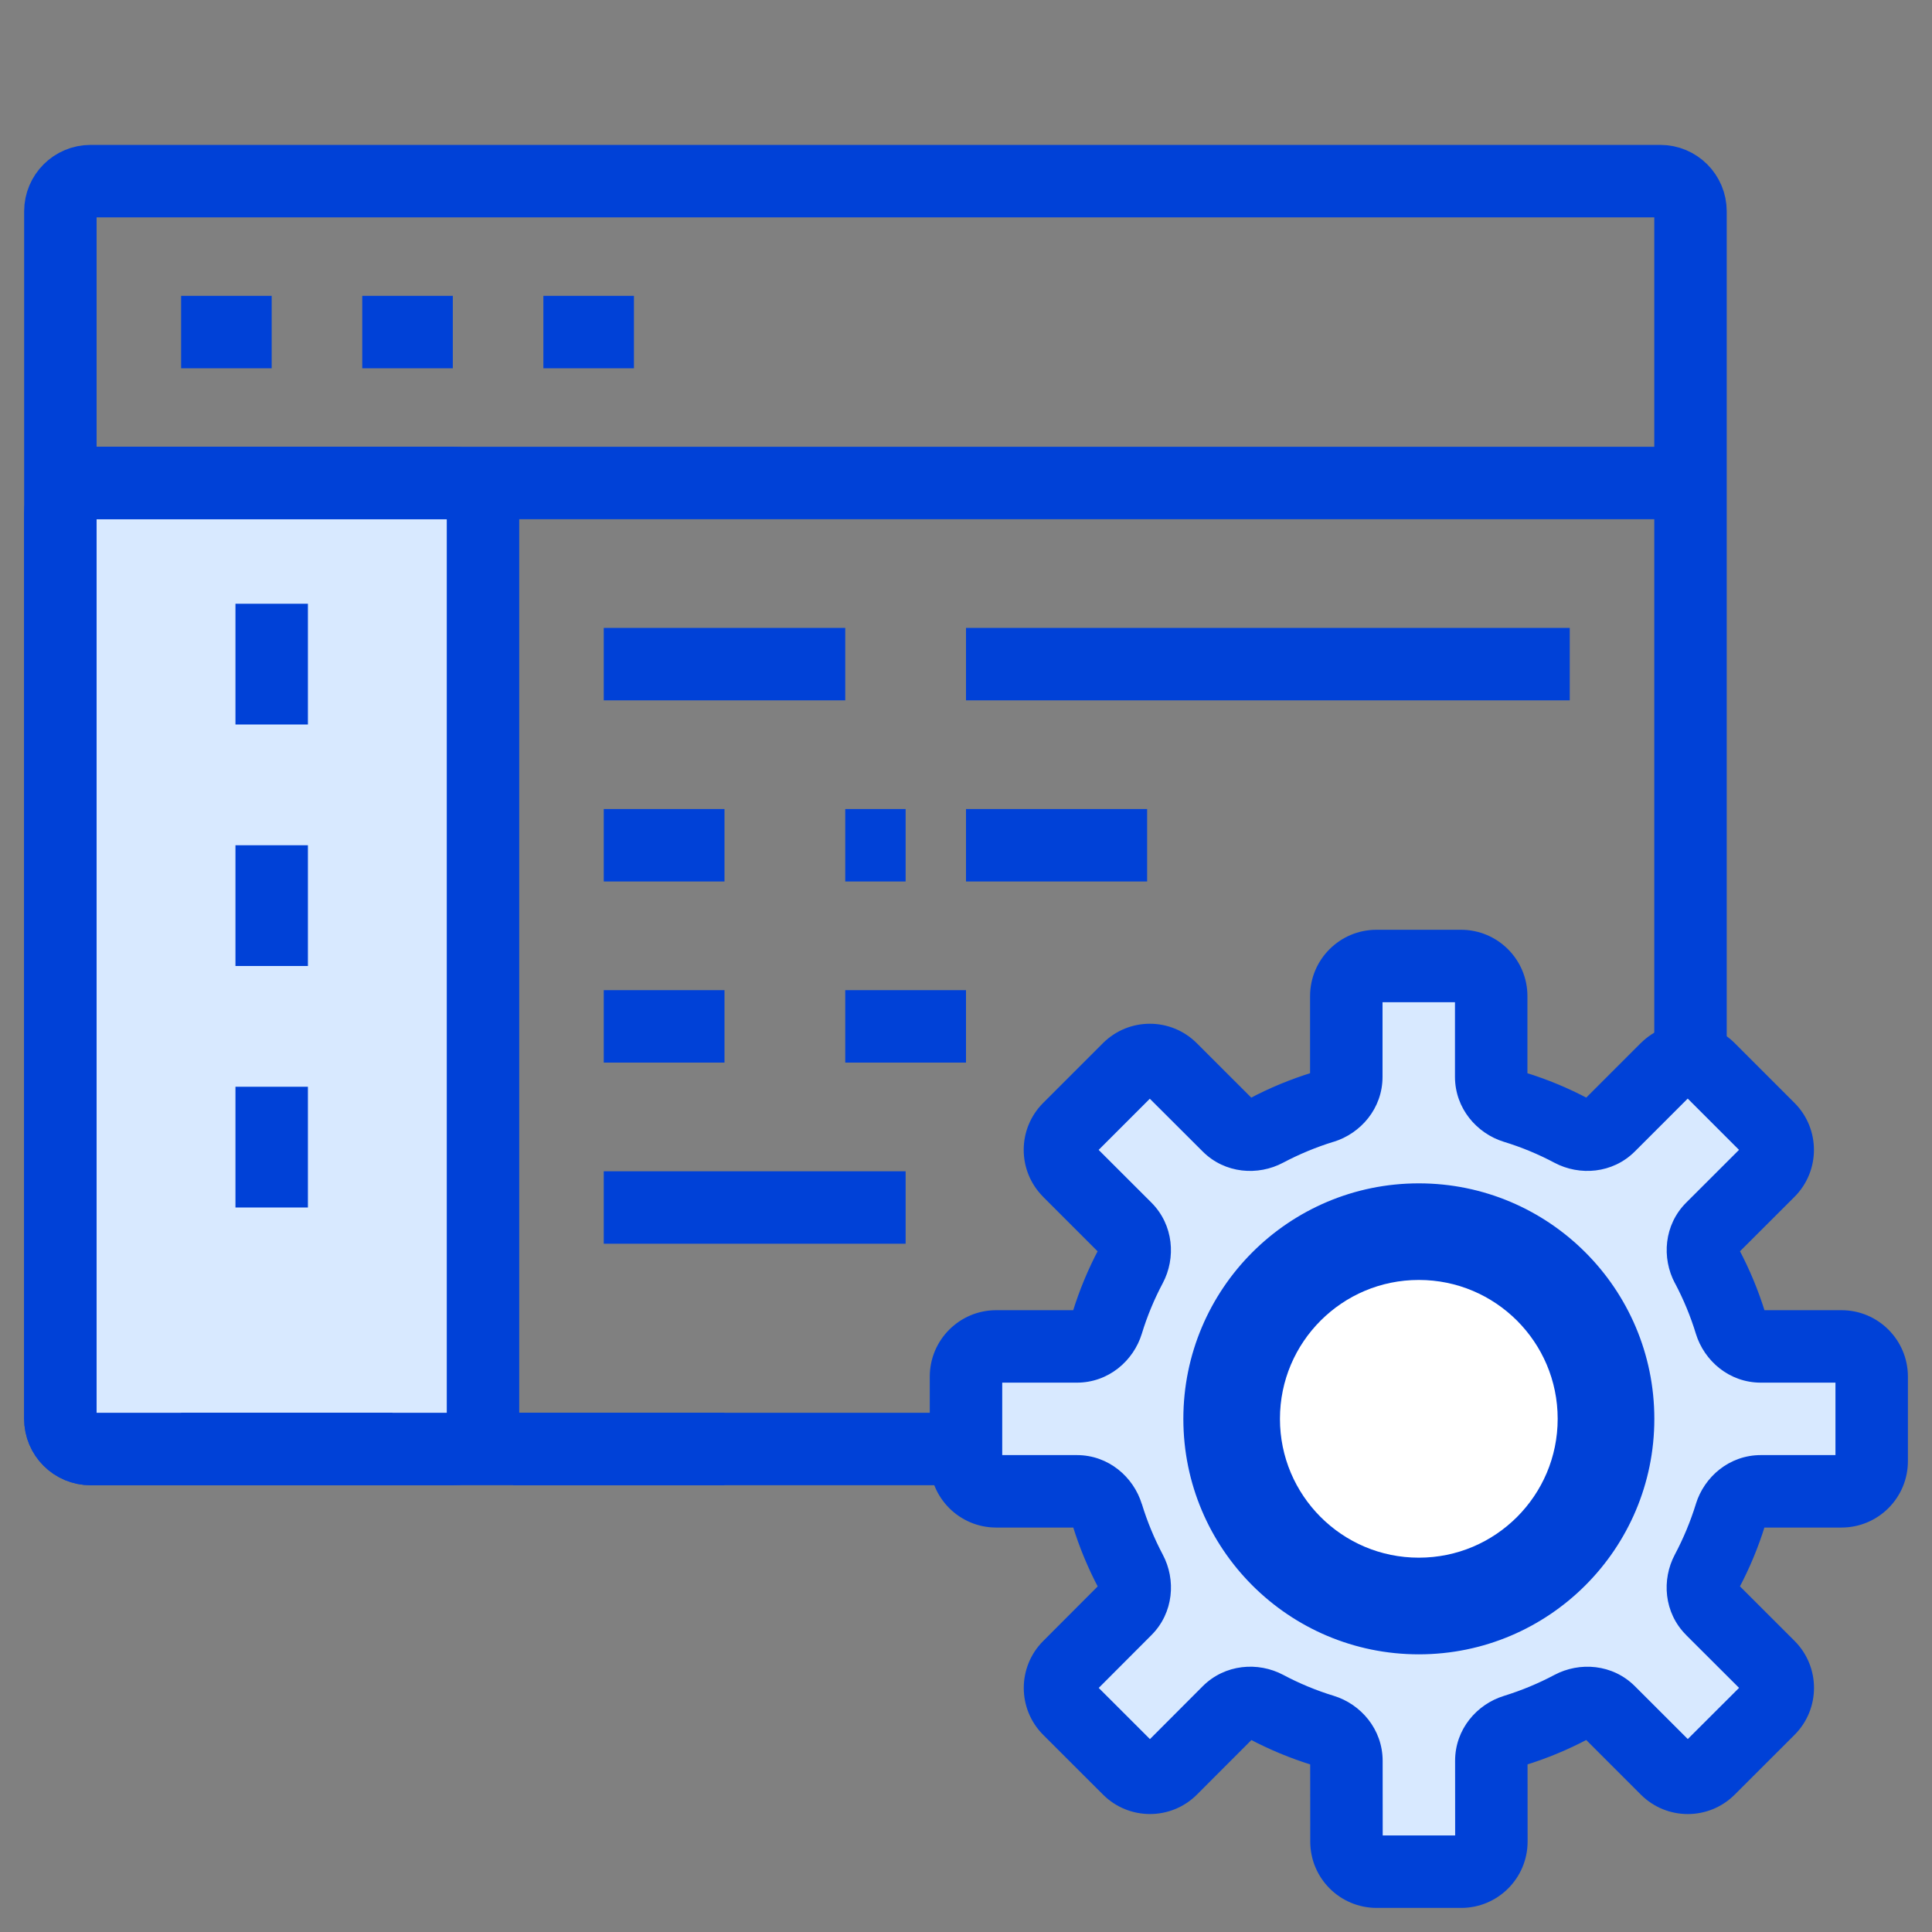 <svg width="32" height="32" viewBox="0 0 32 32" fill="none" xmlns="http://www.w3.org/2000/svg">
<rect x="0" y="0" width="32" height="32" fill="#808080" stroke="none"/>
<path d="M1 3.5V23.5C1 23.776 1.224 24 1.5 24H27.5C27.776 24 28 23.776 28 23.5V3.5C28 3.224 27.776 3 27.5 3H1.5C1.224 3 1 3.224 1 3.5Z" stroke="#0041D7" stroke-width="1.2"/>
<circle cx="23.5" cy="23.5" r="2.9" fill="white" stroke="#0041D7" stroke-width="1.2"/>
<path d="M1 8.5V23.5C1 23.776 1.224 24 1.5 24H7.5C7.776 24 8 23.776 8 23.5V8.5C8 8.224 7.776 8 7.5 8H1.5C1.224 8 1 8.224 1 8.5Z" fill="#D8E9FF" stroke="#0041D7" stroke-width="1.2"/>
<path d="M1 8H28" stroke="#0041D7" stroke-width="1.2"/>
<path d="M3 5.5L4.5 5.5" stroke="#0041D7" stroke-width="1.2"/>
<path d="M6 5.5L7.5 5.5" stroke="#0041D7" stroke-width="1.2"/>
<path d="M9 5.5L10.5 5.5" stroke="#0041D7" stroke-width="1.2"/>
<path d="M3 24L6.5 24" stroke="#0041D7" stroke-width="1.2"/>
<path d="M10 11L14 11" stroke="#0041D7" stroke-width="1.2"/>
<path d="M10 14L12 14" stroke="#0041D7" stroke-width="1.2"/>
<path d="M10 17L12 17" stroke="#0041D7" stroke-width="1.2"/>
<path d="M14 17L16 17" stroke="#0041D7" stroke-width="1.2"/>
<path d="M10 20L15 20" stroke="#0041D7" stroke-width="1.2"/>
<path d="M16 11L26 11" stroke="#0041D7" stroke-width="1.2"/>
<path d="M14 14L15 14" stroke="#0041D7" stroke-width="1.2"/>
<path d="M16 14L19 14" stroke="#0041D7" stroke-width="1.2"/>
<path d="M4.5 10V12" stroke="#0041D7" stroke-width="1.2"/>
<path d="M4.5 14V16" stroke="#0041D7" stroke-width="1.2"/>
<path d="M4.5 18V20" stroke="#0041D7" stroke-width="1.2"/>
<path d="M8.5 24L12 24" stroke="#0041D7" stroke-width="1.2"/>
<path d="M24.199 16C24.475 16 24.699 16.224 24.699 16.5V17.836C24.699 18.069 24.862 18.27 25.085 18.338C25.414 18.439 25.73 18.57 26.028 18.729C26.234 18.838 26.49 18.811 26.655 18.646L27.601 17.701C27.796 17.506 28.112 17.506 28.308 17.701L29.298 18.691C29.493 18.887 29.493 19.204 29.298 19.399L28.354 20.343C28.188 20.508 28.162 20.765 28.271 20.971C28.43 21.27 28.562 21.586 28.663 21.915C28.732 22.138 28.931 22.301 29.165 22.301H30.501C30.777 22.301 31.001 22.525 31.001 22.801V24.201C31.001 24.477 30.777 24.701 30.501 24.701H29.164C28.931 24.701 28.731 24.864 28.662 25.087C28.561 25.415 28.429 25.731 28.27 26.029C28.161 26.235 28.187 26.492 28.352 26.657L29.299 27.602C29.494 27.798 29.494 28.115 29.299 28.311L28.309 29.3C28.113 29.495 27.797 29.495 27.602 29.3L26.655 28.354C26.49 28.189 26.233 28.162 26.027 28.271C25.729 28.43 25.415 28.561 25.087 28.662C24.864 28.731 24.701 28.931 24.701 29.164L24.702 30.501C24.702 30.777 24.478 31.001 24.202 31.001H22.802C22.526 31.001 22.302 30.778 22.302 30.502L22.301 29.164C22.301 28.931 22.138 28.73 21.915 28.662C21.586 28.561 21.271 28.43 20.973 28.271C20.766 28.162 20.51 28.189 20.345 28.355L19.4 29.3C19.205 29.495 18.889 29.495 18.693 29.3L17.703 28.311C17.508 28.115 17.508 27.799 17.703 27.604L18.648 26.658C18.812 26.493 18.839 26.236 18.73 26.03C18.571 25.732 18.44 25.416 18.339 25.087C18.27 24.864 18.07 24.701 17.837 24.701H16.5C16.224 24.701 16 24.477 16 24.201V22.801C16 22.525 16.224 22.301 16.5 22.301H17.836C18.07 22.301 18.27 22.138 18.338 21.915C18.439 21.586 18.57 21.27 18.729 20.972C18.838 20.765 18.812 20.509 18.646 20.344L17.702 19.399C17.507 19.204 17.507 18.888 17.702 18.692L18.691 17.703C18.887 17.508 19.203 17.508 19.398 17.703L20.343 18.646C20.508 18.812 20.765 18.838 20.971 18.729C21.269 18.57 21.584 18.439 21.913 18.338C22.136 18.269 22.299 18.069 22.299 17.836V16.5C22.299 16.224 22.523 16 22.799 16H24.199ZM23.5 20.2C21.677 20.2 20.2 21.678 20.2 23.501C20.2 25.323 21.678 26.801 23.5 26.801C25.323 26.801 26.801 25.323 26.801 23.501C26.801 21.678 25.323 20.2 23.5 20.2Z" fill="#D8E9FF"/>
<path d="M24.199 16V15.4V16ZM24.699 16.5H25.299L25.299 16.499L24.699 16.5ZM24.699 17.836H24.099L24.099 17.837L24.699 17.836ZM25.085 18.338L25.261 17.764L25.261 17.764L25.085 18.338ZM26.028 18.729L25.747 19.259L25.747 19.259L26.028 18.729ZM26.655 18.646L27.079 19.071L27.079 19.071L26.655 18.646ZM27.601 17.701L27.177 17.277L27.176 17.277L27.601 17.701ZM28.308 17.701L28.732 17.277L28.732 17.277L28.308 17.701ZM29.298 18.691L28.874 19.116L29.298 18.691ZM29.298 19.399L29.722 19.824L29.722 19.824L29.298 19.399ZM28.354 20.343L27.93 19.918L27.929 19.919L28.354 20.343ZM28.271 20.971L27.741 21.252L27.742 21.252L28.271 20.971ZM28.663 21.915L29.237 21.739L29.237 21.739L28.663 21.915ZM30.501 22.301V21.701V22.301ZM31.001 22.801H31.601L31.601 22.8L31.001 22.801ZM30.501 24.701V25.301V24.701ZM28.662 25.087L28.089 24.91L28.089 24.911L28.662 25.087ZM28.27 26.029L27.741 25.748L27.741 25.748L28.27 26.029ZM28.352 26.657L27.928 27.081L27.928 27.082L28.352 26.657ZM29.299 27.602L29.723 27.178L29.723 27.178L29.299 27.602ZM29.299 28.311L29.723 28.735L29.723 28.735L29.299 28.311ZM28.309 29.3L27.884 28.875L27.884 28.875L28.309 29.3ZM26.655 28.354L27.079 27.929L27.079 27.929L26.655 28.354ZM26.027 28.271L26.309 28.801L26.309 28.801L26.027 28.271ZM25.087 28.662L24.911 28.089L24.911 28.089L25.087 28.662ZM24.701 29.164L24.101 29.164L24.101 29.165L24.701 29.164ZM24.702 30.501L25.302 30.501L25.302 30.5L24.702 30.501ZM24.202 31.001V31.601H24.202L24.202 31.001ZM22.302 30.502L21.702 30.502V30.503L22.302 30.502ZM22.301 29.164L21.701 29.165V29.165L22.301 29.164ZM21.915 28.662L21.739 29.236L21.739 29.236L21.915 28.662ZM20.973 28.271L21.254 27.741L21.254 27.741L20.973 28.271ZM20.345 28.355L20.769 28.779L20.769 28.779L20.345 28.355ZM19.4 29.3L18.976 28.876L18.976 28.876L19.4 29.3ZM18.693 29.3L19.117 28.875L19.117 28.875L18.693 29.3ZM17.703 28.311L17.279 28.735L17.279 28.735L17.703 28.311ZM17.703 27.604L17.279 27.18L17.279 27.18L17.703 27.604ZM18.648 26.658L19.072 27.082L19.072 27.082L18.648 26.658ZM18.73 26.03L18.2 26.312L18.2 26.312L18.73 26.03ZM18.339 25.087L18.913 24.911L18.912 24.911L18.339 25.087ZM16 22.801L15.4 22.8V22.801H16ZM16.5 22.301V21.701H16.5L16.5 22.301ZM18.338 21.915L17.764 21.739L17.764 21.739L18.338 21.915ZM18.729 20.972L19.259 21.253L19.259 21.253L18.729 20.972ZM17.702 19.399L17.278 19.823L17.278 19.824L17.702 19.399ZM17.702 18.692L17.278 18.268L17.278 18.268L17.702 18.692ZM18.691 17.703L19.116 18.127L19.116 18.127L18.691 17.703ZM19.398 17.703L18.974 18.127L18.974 18.128L19.398 17.703ZM20.343 18.646L20.767 18.222L20.767 18.222L20.343 18.646ZM20.971 18.729L20.689 18.199L20.689 18.199L20.971 18.729ZM21.913 18.338L21.737 17.764L21.737 17.764L21.913 18.338ZM22.299 17.836L22.899 17.836V17.836H22.299ZM22.299 16.5L21.699 16.499V16.5H22.299ZM23.5 20.2V19.6L23.5 19.6L23.5 20.2ZM20.2 23.501H19.6L19.6 23.501L20.2 23.501ZM23.5 26.801L23.5 27.401H23.5V26.801ZM26.801 23.501L27.401 23.501V23.501H26.801ZM24.199 16V16.6C24.143 16.6 24.099 16.555 24.099 16.501L24.699 16.5L25.299 16.499C25.299 15.893 24.807 15.4 24.199 15.4V16ZM24.699 16.5H24.099V17.836H24.699H25.299V16.5H24.699ZM24.699 17.836L24.099 17.837C24.1 18.358 24.459 18.773 24.909 18.912L25.085 18.338L25.261 17.764C25.266 17.766 25.274 17.77 25.281 17.78C25.29 17.79 25.299 17.81 25.299 17.835L24.699 17.836ZM25.085 18.338L24.909 18.912C25.201 19.001 25.482 19.118 25.747 19.259L26.028 18.729L26.31 18.199C25.977 18.022 25.626 17.876 25.261 17.764L25.085 18.338ZM26.028 18.729L25.747 19.259C26.162 19.479 26.71 19.44 27.079 19.071L26.655 18.646L26.231 18.222C26.249 18.204 26.27 18.196 26.284 18.195C26.296 18.193 26.304 18.196 26.309 18.198L26.028 18.729ZM26.655 18.646L27.079 19.071L28.025 18.125L27.601 17.701L27.176 17.277L26.231 18.222L26.655 18.646ZM27.601 17.701L28.024 18.126C27.986 18.165 27.923 18.165 27.884 18.126L28.308 17.701L28.732 17.277C28.302 16.848 27.606 16.848 27.177 17.277L27.601 17.701ZM28.308 17.701L27.883 18.125L28.874 19.116L29.298 18.691L29.722 18.267L28.732 17.277L28.308 17.701ZM29.298 18.691L28.874 19.116C28.834 19.077 28.834 19.014 28.874 18.975L29.298 19.399L29.722 19.824C30.152 19.394 30.152 18.697 29.722 18.267L29.298 18.691ZM29.298 19.399L28.874 18.975L27.93 19.918L28.354 20.343L28.778 20.767L29.722 19.824L29.298 19.399ZM28.354 20.343L27.929 19.919C27.559 20.288 27.521 20.837 27.741 21.252L28.271 20.971L28.802 20.689C28.804 20.694 28.807 20.702 28.805 20.714C28.803 20.728 28.796 20.749 28.778 20.767L28.354 20.343ZM28.271 20.971L27.742 21.252C27.883 21.518 28 21.799 28.089 22.091L28.663 21.915L29.237 21.739C29.124 21.373 28.978 21.022 28.801 20.689L28.271 20.971ZM28.663 21.915L28.089 22.091C28.227 22.541 28.642 22.901 29.165 22.901V22.301V21.701C29.191 21.701 29.21 21.71 29.221 21.719C29.231 21.726 29.235 21.734 29.237 21.739L28.663 21.915ZM29.165 22.301V22.901H30.501V22.301V21.701H29.165V22.301ZM30.501 22.301V22.901C30.445 22.901 30.401 22.856 30.401 22.801L31.001 22.801L31.601 22.8C31.6 22.194 31.109 21.701 30.501 21.701V22.301ZM31.001 22.801H30.401V24.201H31.001H31.601V22.801H31.001ZM31.001 24.201H30.401C30.401 24.146 30.446 24.101 30.501 24.101V24.701V25.301C31.108 25.301 31.601 24.809 31.601 24.201H31.001ZM30.501 24.701V24.101H29.164V24.701V25.301H30.501V24.701ZM29.164 24.701V24.101C28.641 24.101 28.227 24.462 28.089 24.91L28.662 25.087L29.235 25.264C29.234 25.269 29.23 25.276 29.221 25.283C29.21 25.291 29.19 25.301 29.164 25.301V24.701ZM28.662 25.087L28.089 24.911C27.999 25.202 27.882 25.482 27.741 25.748L28.27 26.029L28.8 26.311C28.977 25.98 29.123 25.629 29.236 25.263L28.662 25.087ZM28.27 26.029L27.741 25.748C27.52 26.163 27.558 26.712 27.928 27.081L28.352 26.657L28.777 26.233C28.795 26.251 28.802 26.272 28.804 26.286C28.806 26.298 28.803 26.306 28.8 26.311L28.27 26.029ZM28.352 26.657L27.928 27.082L28.875 28.027L29.299 27.602L29.723 27.178L28.777 26.233L28.352 26.657ZM29.299 27.602L28.875 28.027C28.835 27.988 28.835 27.925 28.875 27.886L29.299 28.311L29.723 28.735C30.153 28.305 30.153 27.608 29.723 27.178L29.299 27.602ZM29.299 28.311L28.875 27.886L27.884 28.875L28.309 29.3L28.733 29.724L29.723 28.735L29.299 28.311ZM28.309 29.3L27.884 28.875C27.923 28.837 27.987 28.837 28.026 28.875L27.602 29.3L27.177 29.724C27.607 30.154 28.303 30.154 28.733 29.724L28.309 29.3ZM27.602 29.3L28.026 28.875L27.079 27.929L26.655 28.354L26.231 28.778L27.177 29.724L27.602 29.3ZM26.655 28.354L27.079 27.929C26.71 27.56 26.162 27.521 25.746 27.742L26.027 28.271L26.309 28.801C26.303 28.804 26.295 28.807 26.284 28.805C26.27 28.803 26.25 28.796 26.231 28.778L26.655 28.354ZM26.027 28.271L25.746 27.742C25.481 27.883 25.201 27.999 24.911 28.089L25.087 28.662L25.263 29.236C25.628 29.123 25.978 28.977 26.309 28.801L26.027 28.271ZM25.087 28.662L24.911 28.089C24.461 28.227 24.101 28.641 24.101 29.164L24.701 29.164L25.301 29.164C25.301 29.19 25.292 29.21 25.283 29.221C25.276 29.23 25.268 29.234 25.263 29.236L25.087 28.662ZM24.701 29.164L24.101 29.165L24.102 30.501L24.702 30.501L25.302 30.5L25.301 29.164L24.701 29.164ZM24.702 30.501L24.102 30.501C24.102 30.445 24.147 30.401 24.202 30.401L24.202 31.001L24.202 31.601C24.809 31.601 25.302 31.109 25.302 30.501L24.702 30.501ZM24.202 31.001V30.401H22.802V31.001V31.601H24.202V31.001ZM22.802 31.001V30.401C22.856 30.401 22.902 30.445 22.902 30.501L22.302 30.502L21.702 30.503C21.702 31.11 22.195 31.601 22.802 31.601V31.001ZM22.302 30.502L22.902 30.502L22.901 29.164L22.301 29.164L21.701 29.165L21.702 30.502L22.302 30.502ZM22.301 29.164L22.901 29.164C22.9 28.642 22.541 28.226 22.091 28.088L21.915 28.662L21.739 29.236C21.734 29.234 21.726 29.23 21.719 29.221C21.71 29.21 21.701 29.19 21.701 29.165L22.301 29.164ZM21.915 28.662L22.091 28.088C21.799 27.999 21.519 27.882 21.254 27.741L20.973 28.271L20.691 28.802C21.023 28.977 21.373 29.124 21.739 29.236L21.915 28.662ZM20.973 28.271L21.254 27.741C20.837 27.52 20.289 27.561 19.92 27.93L20.345 28.355L20.769 28.779C20.752 28.796 20.731 28.804 20.717 28.805C20.705 28.807 20.697 28.804 20.692 28.802L20.973 28.271ZM20.345 28.355L19.92 27.93L18.976 28.876L19.4 29.3L19.825 29.724L20.769 28.779L20.345 28.355ZM19.4 29.3L18.976 28.876C19.015 28.836 19.079 28.837 19.117 28.875L18.693 29.3L18.269 29.724C18.698 30.153 19.395 30.154 19.825 29.724L19.4 29.3ZM18.693 29.3L19.117 28.875L18.127 27.886L17.703 28.311L17.279 28.735L18.269 29.724L18.693 29.3ZM17.703 28.311L18.127 27.886C18.167 27.926 18.166 27.989 18.128 28.027L17.703 27.604L17.279 27.18C16.85 27.609 16.849 28.305 17.279 28.735L17.703 28.311ZM17.703 27.604L18.128 28.028L19.072 27.082L18.648 26.658L18.223 26.234L17.279 27.18L17.703 27.604ZM18.648 26.658L19.072 27.082C19.441 26.712 19.48 26.164 19.259 25.749L18.73 26.03L18.2 26.312C18.197 26.306 18.194 26.299 18.196 26.287C18.198 26.273 18.205 26.252 18.223 26.234L18.648 26.658ZM18.73 26.03L19.259 25.749C19.119 25.484 19.002 25.203 18.913 24.911L18.339 25.087L17.765 25.263C17.877 25.628 18.023 25.979 18.2 26.312L18.73 26.03ZM18.339 25.087L18.912 24.911C18.774 24.462 18.36 24.101 17.837 24.101V24.701V25.301C17.811 25.301 17.791 25.292 17.78 25.283C17.771 25.276 17.767 25.268 17.765 25.263L18.339 25.087ZM17.837 24.701V24.101H16.5V24.701V25.301H17.837V24.701ZM16.5 24.701V24.101C16.555 24.101 16.6 24.146 16.6 24.201H16H15.4C15.4 24.809 15.893 25.301 16.5 25.301V24.701ZM16 24.201H16.6V22.801H16H15.4V24.201H16ZM16 22.801L16.6 22.801C16.6 22.856 16.556 22.901 16.5 22.901V22.301L16.5 21.701C15.892 21.701 15.401 22.194 15.4 22.8L16 22.801ZM16.5 22.301V22.901H17.836V22.301V21.701H16.5V22.301ZM17.836 22.301V22.901C18.359 22.901 18.774 22.541 18.912 22.091L18.338 21.915L17.764 21.739C17.766 21.734 17.77 21.726 17.78 21.719C17.791 21.71 17.811 21.701 17.836 21.701V22.301ZM18.338 21.915L18.912 22.091C19.001 21.799 19.118 21.518 19.259 21.253L18.729 20.972L18.198 20.69C18.022 21.023 17.876 21.374 17.764 21.739L18.338 21.915ZM18.729 20.972L19.259 21.253C19.479 20.838 19.441 20.29 19.071 19.919L18.646 20.344L18.222 20.768C18.204 20.75 18.197 20.729 18.195 20.715C18.193 20.703 18.196 20.695 18.198 20.691L18.729 20.972ZM18.646 20.344L19.071 19.919L18.126 18.975L17.702 19.399L17.278 19.824L18.222 20.768L18.646 20.344ZM17.702 19.399L18.127 18.975C18.166 19.014 18.166 19.077 18.127 19.116L17.702 18.692L17.278 18.268C16.848 18.698 16.849 19.394 17.278 19.823L17.702 19.399ZM17.702 18.692L18.126 19.117L19.116 18.127L18.691 17.703L18.267 17.279L17.278 18.268L17.702 18.692ZM18.691 17.703L19.116 18.127C19.077 18.166 19.013 18.166 18.974 18.127L19.398 17.703L19.823 17.279C19.393 16.849 18.697 16.849 18.267 17.279L18.691 17.703ZM19.398 17.703L18.974 18.128L19.919 19.071L20.343 18.646L20.767 18.222L19.823 17.279L19.398 17.703ZM20.343 18.646L19.919 19.071C20.288 19.441 20.837 19.479 21.252 19.258L20.971 18.729L20.689 18.199C20.694 18.196 20.702 18.194 20.714 18.195C20.728 18.197 20.749 18.204 20.767 18.222L20.343 18.646ZM20.971 18.729L21.252 19.258C21.517 19.118 21.797 19.001 22.089 18.911L21.913 18.338L21.737 17.764C21.372 17.876 21.021 18.022 20.689 18.199L20.971 18.729ZM21.913 18.338L22.089 18.912C22.539 18.773 22.899 18.359 22.899 17.836L22.299 17.836L21.699 17.836C21.699 17.81 21.708 17.79 21.717 17.779C21.724 17.77 21.732 17.766 21.737 17.764L21.913 18.338ZM22.299 17.836H22.899V16.5H22.299H21.699V17.836H22.299ZM22.299 16.5L22.899 16.501C22.899 16.555 22.855 16.6 22.799 16.6V16V15.4C22.191 15.4 21.699 15.893 21.699 16.499L22.299 16.5ZM22.799 16V16.6H24.199V16V15.4H22.799V16ZM23.5 20.2L23.5 19.6C21.346 19.6 19.6 21.347 19.6 23.501H20.2H20.8C20.8 22.01 22.009 20.8 23.5 20.8L23.5 20.2ZM20.2 23.501L19.6 23.501C19.6 25.655 21.346 27.401 23.5 27.401L23.5 26.801L23.5 26.201C22.009 26.201 20.8 24.992 20.8 23.501L20.2 23.501ZM23.5 26.801V27.401C25.654 27.401 27.401 25.655 27.401 23.501L26.801 23.501L26.201 23.501C26.201 24.992 24.991 26.201 23.5 26.201V26.801ZM26.801 23.501H27.401C27.401 21.347 25.654 19.6 23.5 19.6V20.2V20.8C24.991 20.8 26.201 22.01 26.201 23.501H26.801Z" fill="#0041D7"/>
</svg>
